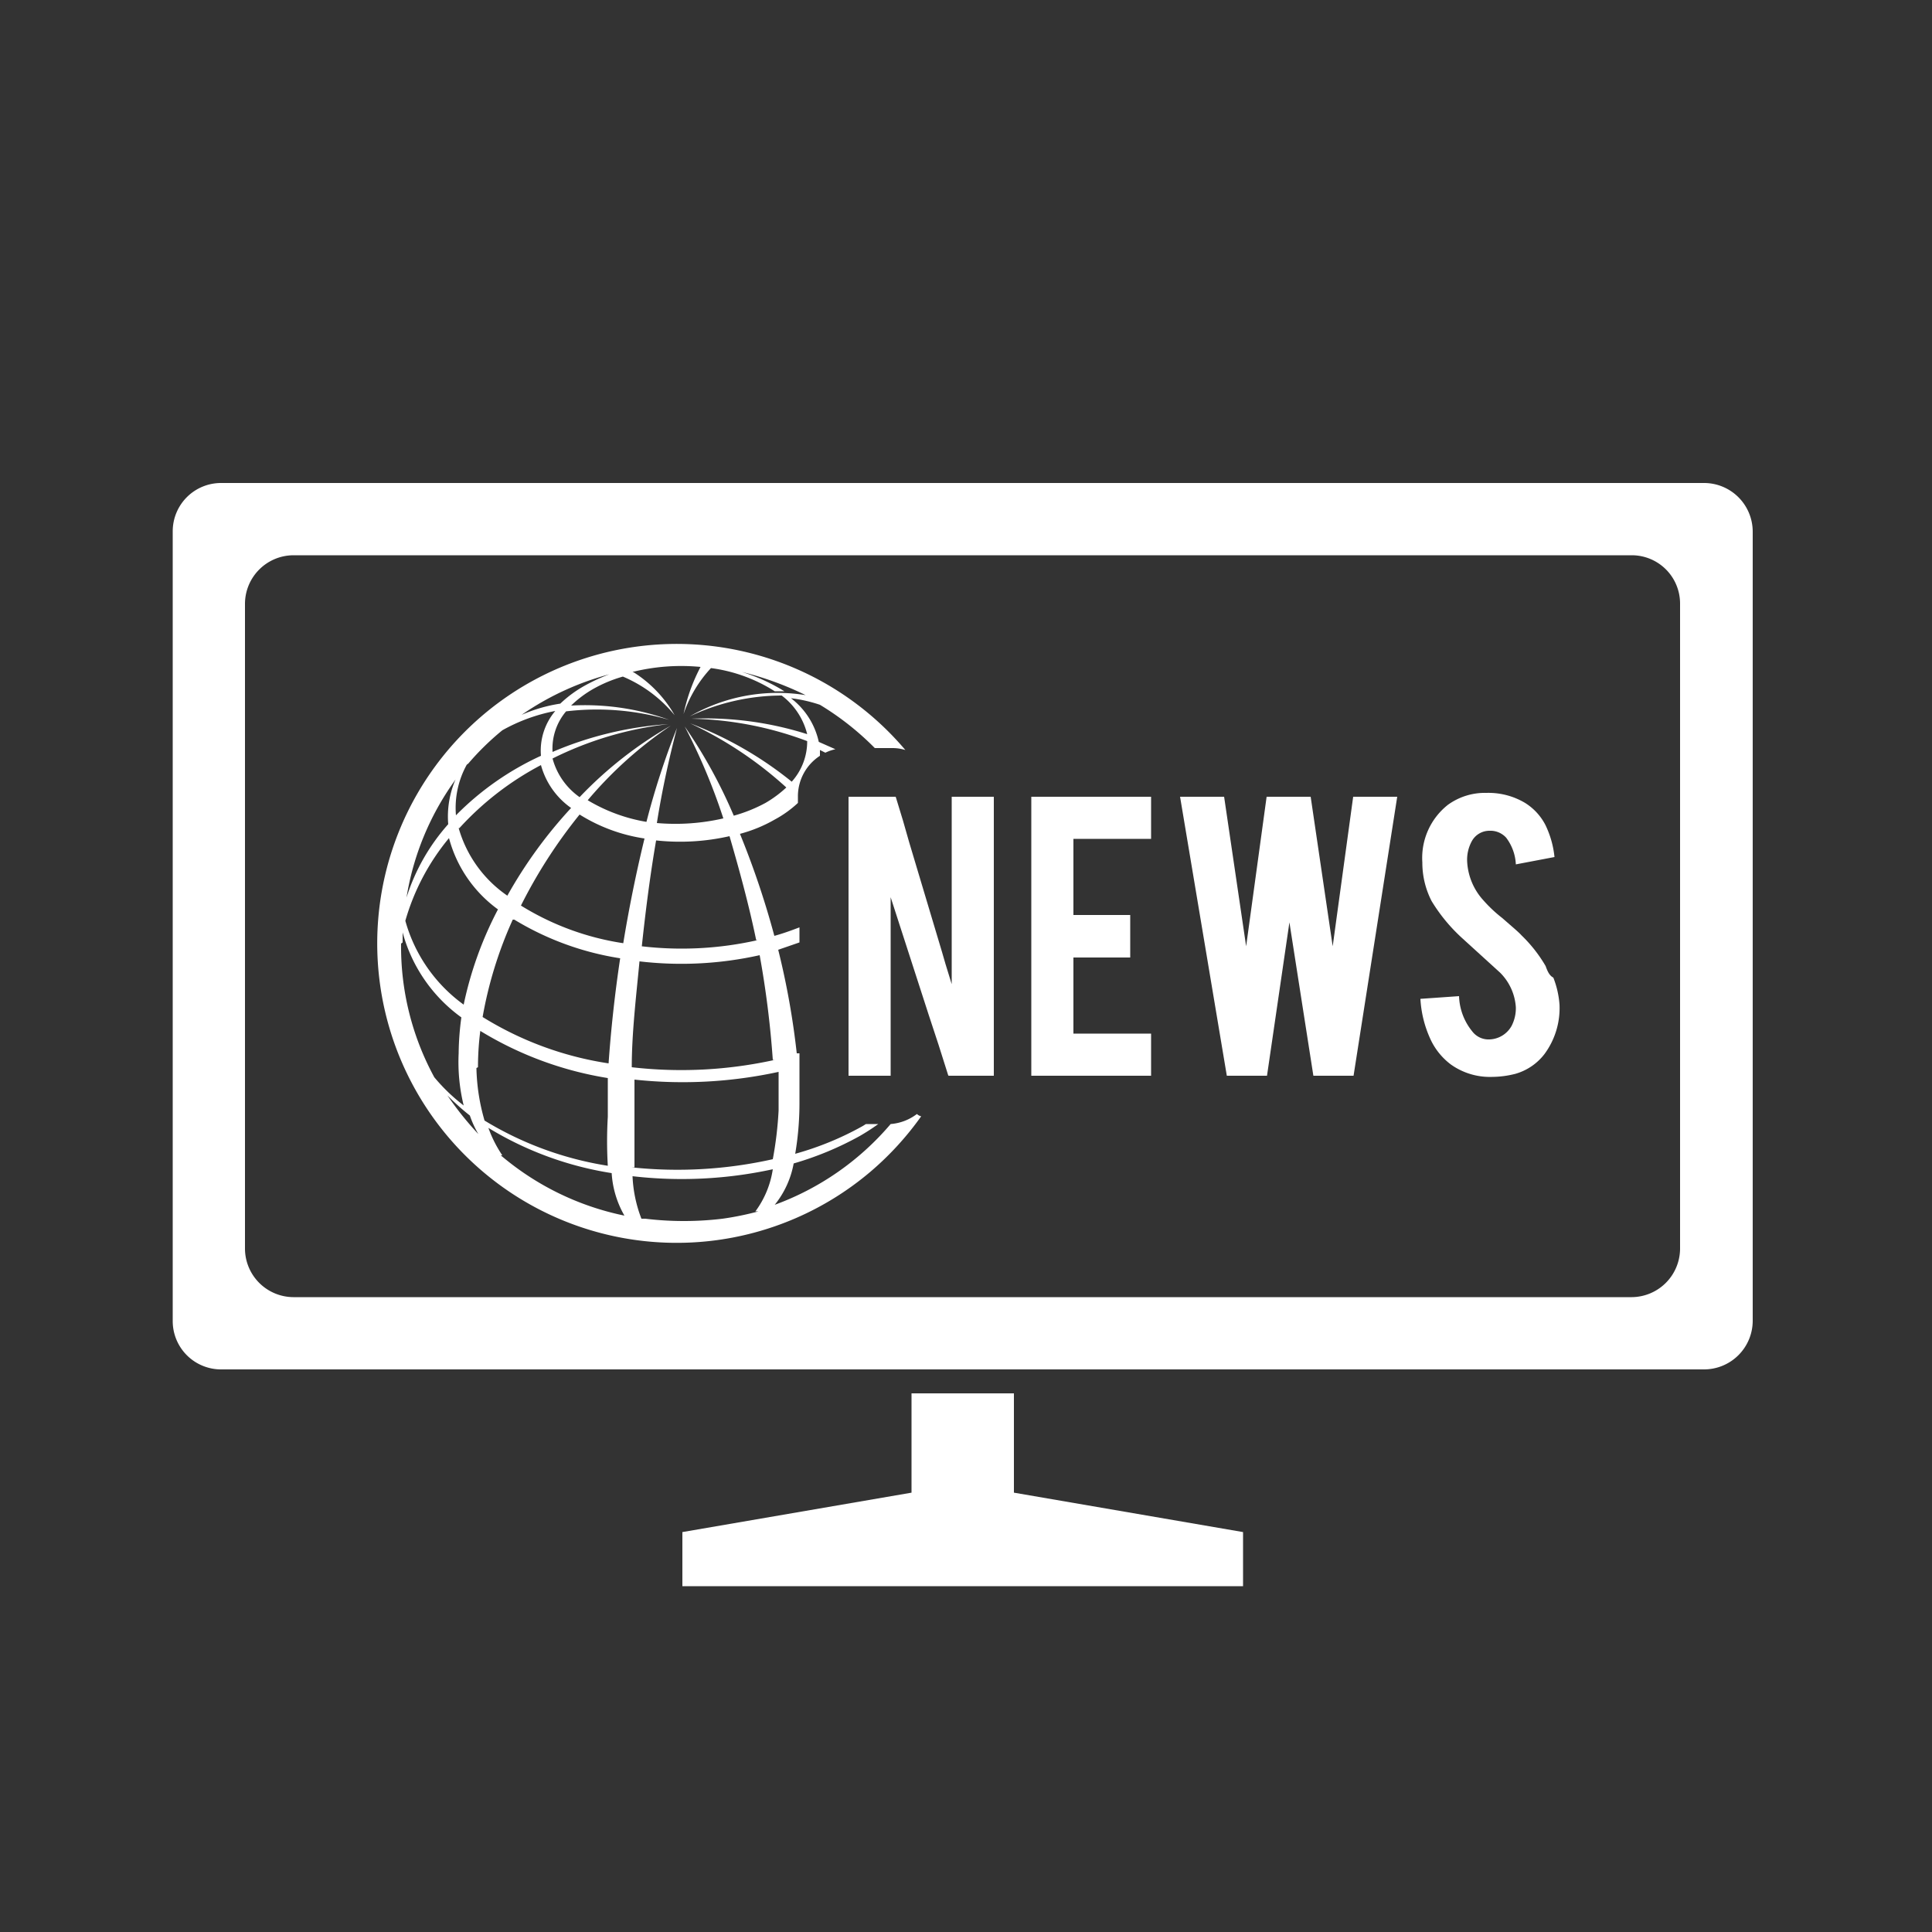 <svg id="Layer_1" data-name="Layer 1" xmlns="http://www.w3.org/2000/svg" viewBox="0 0 50 50"><rect x="0" y="0" width="50" height="50" fill="#333333" stroke="none"/><defs><style>.cls-1{fill:#fff;}</style></defs><polygon class="cls-1" points="26.24 36.06 23.59 36.06 23.59 38.63 17.66 39.65 17.66 41.05 32.17 41.05 32.17 39.65 26.24 38.63 26.24 36.06"/><path class="cls-1" d="M44.11,12.5H5.72a1.25,1.25,0,0,0-1.25,1.25V34.19a1.25,1.25,0,0,0,1.25,1.25H44.11a1.26,1.26,0,0,0,1.25-1.25V13.75A1.26,1.26,0,0,0,44.11,12.5Zm-.63,19.82a1.26,1.26,0,0,1-1.25,1.25H7.59a1.26,1.26,0,0,1-1.25-1.25V15.62a1.26,1.26,0,0,1,1.25-1.25H42.23a1.25,1.25,0,0,1,1.25,1.25Z"/><path class="cls-1" d="M23.05,29.09h0a7.16,7.16,0,0,1-3,2.09,2.38,2.38,0,0,0,.49-1.07,8.23,8.23,0,0,0,1.71-.71,5.66,5.66,0,0,0,.48-.31h-.32l-.08.05a7.87,7.87,0,0,1-1.75.72,7.81,7.81,0,0,0,.11-1.28v-.95h0v-.37h-.07a20.34,20.34,0,0,0-.48-2.68l.55-.19V24c-.21.08-.43.16-.65.22a22.13,22.13,0,0,0-.89-2.64,3.71,3.71,0,0,0,.9-.37,2.85,2.85,0,0,0,.6-.43h0v-.17a1.25,1.25,0,0,1,.57-1.05v-.15l.14.07a1.14,1.14,0,0,1,.26-.09l-.43-.19a1.94,1.94,0,0,0-.72-1.13,3.72,3.72,0,0,1,.75.17,7.3,7.3,0,0,1,1.42,1.12h.47a1.13,1.13,0,0,1,.32.05,7.75,7.75,0,1,0-.91,10.92,7.84,7.84,0,0,0,1.32-1.44.24.24,0,0,1-.11-.06A1.29,1.29,0,0,1,23.05,29.09Zm-3-1.66a11.21,11.21,0,0,1-3.7.19c0-.87.11-1.8.2-2.74a9.29,9.29,0,0,0,3.11-.16A24.77,24.77,0,0,1,20,27.43Zm-7.16-3.9A9.48,9.48,0,0,0,12,26a4,4,0,0,1-1.51-2.17,5.88,5.88,0,0,1,1.13-2.14,3.34,3.34,0,0,0,1.26,1.84Zm-1-2.1A7.71,7.71,0,0,1,14,19.8a2,2,0,0,0,.78,1.11,11.86,11.86,0,0,0-1.65,2.27,3.18,3.18,0,0,1-1.26-1.75Zm1.42,2.37a7.48,7.48,0,0,0,2.74,1c-.14.93-.24,1.86-.3,2.72a8.62,8.62,0,0,1-3.26-1.2,10.52,10.52,0,0,1,.78-2.52Zm.17-.36A13,13,0,0,1,15,21.08a4.38,4.38,0,0,0,1.68.62c-.21.86-.4,1.79-.55,2.71a7,7,0,0,1-2.69-1Zm6.13.89a8.9,8.9,0,0,1-3,.16c.1-.94.22-1.87.37-2.74a5.77,5.77,0,0,0,1.9-.11c.25.86.5,1.77.69,2.69Zm-3.2-6.95a5.23,5.23,0,0,1,1.72-.12,4.68,4.68,0,0,0-.44,1.22h0a3.28,3.28,0,0,1,.71-1.19,4.06,4.06,0,0,1,1.65.6h.25a4.76,4.76,0,0,0-1.1-.5,8.15,8.15,0,0,1,1.65.6,4.56,4.56,0,0,0-3,.55h0A5.6,5.6,0,0,1,20.23,18a1.79,1.79,0,0,1,.66,1,8.7,8.7,0,0,0-3-.4h0a9,9,0,0,1,3,.58,1.56,1.56,0,0,1-.4,1.05,9.57,9.57,0,0,0-2.63-1.51h0a9.93,9.93,0,0,1,2.49,1.66,3,3,0,0,1-.54.4,3.91,3.91,0,0,1-.82.33,13,13,0,0,0-1.27-2.31h0a15.55,15.55,0,0,1,1,2.38A5.53,5.53,0,0,1,17,21.3c.13-.83.31-1.65.52-2.46h0a20.27,20.27,0,0,0-.79,2.43,4.36,4.36,0,0,1-1.52-.56,10.39,10.39,0,0,1,2.15-1.93h0A10.32,10.32,0,0,0,15,20.63a1.79,1.79,0,0,1-.7-1,9,9,0,0,1,3-.89h0a9.15,9.15,0,0,0-3,.72,1.49,1.49,0,0,1,.35-1.05,6.69,6.69,0,0,1,2.67.22h0a6.46,6.46,0,0,0-2.54-.37,2.83,2.83,0,0,1,.59-.44,3.49,3.49,0,0,1,.75-.31,3.48,3.48,0,0,1,1.34,1h0a3.19,3.19,0,0,0-1.09-1.13Zm-.44,0a4.83,4.83,0,0,0-.81.35,3.09,3.09,0,0,0-.66.48,3.94,3.94,0,0,0-1,.29,7.29,7.29,0,0,1,2.43-1.09Zm-3.85,2.38A6.91,6.91,0,0,1,13,18.9a4.52,4.52,0,0,1,1.37-.5A1.59,1.59,0,0,0,14,19.56,7.43,7.43,0,0,0,11.8,21.1a2.31,2.31,0,0,1,.28-1.31Zm-.33.41a2.43,2.43,0,0,0-.19,1.16,5.21,5.21,0,0,0-1.08,1.9,7.13,7.13,0,0,1,1.23-3Zm-1.37,4.22v-.26a4,4,0,0,0,1.52,2.2,7.28,7.28,0,0,0-.07.93A4.73,4.73,0,0,0,12,28.61a4.77,4.77,0,0,1-.76-.73,7.07,7.07,0,0,1-.86-3.46Zm1.2,4a6.17,6.17,0,0,0,.54.48,2.62,2.62,0,0,0,.22.48,8.14,8.14,0,0,1-.8-1Zm.75-.77a7.42,7.42,0,0,1,.06-.94,9.08,9.08,0,0,0,3.3,1.22v1a10.79,10.79,0,0,0,0,1.27A8.74,8.74,0,0,1,12.54,29a5.21,5.21,0,0,1-.21-1.36ZM13,29.9a3.16,3.16,0,0,1-.36-.71,8.71,8.71,0,0,0,3.19,1.17,2.51,2.51,0,0,0,.33,1.1,7.16,7.16,0,0,1-3.2-1.56Zm6.63,1.45a7.67,7.67,0,0,1-.93.19,8.36,8.36,0,0,1-2,0H16.6a3.43,3.43,0,0,1-.23-1.1A11.07,11.07,0,0,0,20,30.26a2.44,2.44,0,0,1-.45,1.09Zm-3.21-1.14V27.94a11.67,11.67,0,0,0,3.73-.2v1A9.51,9.51,0,0,1,20,30a11.26,11.26,0,0,1-3.66.21Z"/><polygon class="cls-1" points="24.63 21.19 24.63 22.94 24.63 24.07 24.63 24.6 24.63 25.47 24.47 24.95 24.38 24.64 23.53 21.8 23.37 21.24 23.19 20.65 23.18 20.62 23.16 20.62 21.96 20.62 21.96 21.68 21.96 22.24 21.96 23.31 21.96 23.77 21.96 26.76 21.96 27.13 21.96 27.84 23.05 27.84 23.05 26.51 23.05 26.12 23.05 24.13 23.05 23.22 24.03 26.25 24.29 27.04 24.54 27.83 24.55 27.84 25.72 27.84 25.72 20.62 24.63 20.62 24.63 21.19"/><polygon class="cls-1" points="26.69 27.84 29.79 27.84 29.79 26.75 27.78 26.75 27.78 24.78 29.25 24.78 29.25 23.68 27.78 23.68 27.78 21.71 29.79 21.71 29.79 20.62 26.69 20.62 26.69 27.84"/><polygon class="cls-1" points="34.49 24.49 33.92 20.62 32.78 20.62 32.25 24.49 31.68 20.62 30.54 20.62 31.75 27.84 32.79 27.84 33.37 23.87 33.99 27.84 35.03 27.84 36.16 20.62 35.02 20.62 34.49 24.49"/><path class="cls-1" d="M40,25a3.67,3.67,0,0,0-.62-.79c-.08-.09-.25-.23-.5-.45a3.56,3.56,0,0,1-.49-.46,1.61,1.61,0,0,1-.42-1,1,1,0,0,1,.12-.53.52.52,0,0,1,.46-.27.55.55,0,0,1,.43.18,1.24,1.24,0,0,1,.25.69l1-.19a2.46,2.46,0,0,0-.24-.84,1.47,1.47,0,0,0-.52-.56,1.85,1.85,0,0,0-1-.26,1.63,1.63,0,0,0-1,.31,1.75,1.75,0,0,0-.66,1.49,2.17,2.17,0,0,0,.24,1,4.34,4.34,0,0,0,.77.94l1,.91a1.39,1.39,0,0,1,.41.9,1,1,0,0,1-.11.48.68.68,0,0,1-.57.35.53.53,0,0,1-.45-.21,1.52,1.52,0,0,1-.34-.91l-1,.07a2.87,2.87,0,0,0,.24,1,1.72,1.72,0,0,0,.55.7,1.74,1.74,0,0,0,1.06.32,2.49,2.49,0,0,0,.61-.08,1.45,1.45,0,0,0,.75-.51A2,2,0,0,0,40.36,26a2.38,2.38,0,0,0-.16-.7C40.1,25.25,40.05,25.14,40,25Z"/></svg>